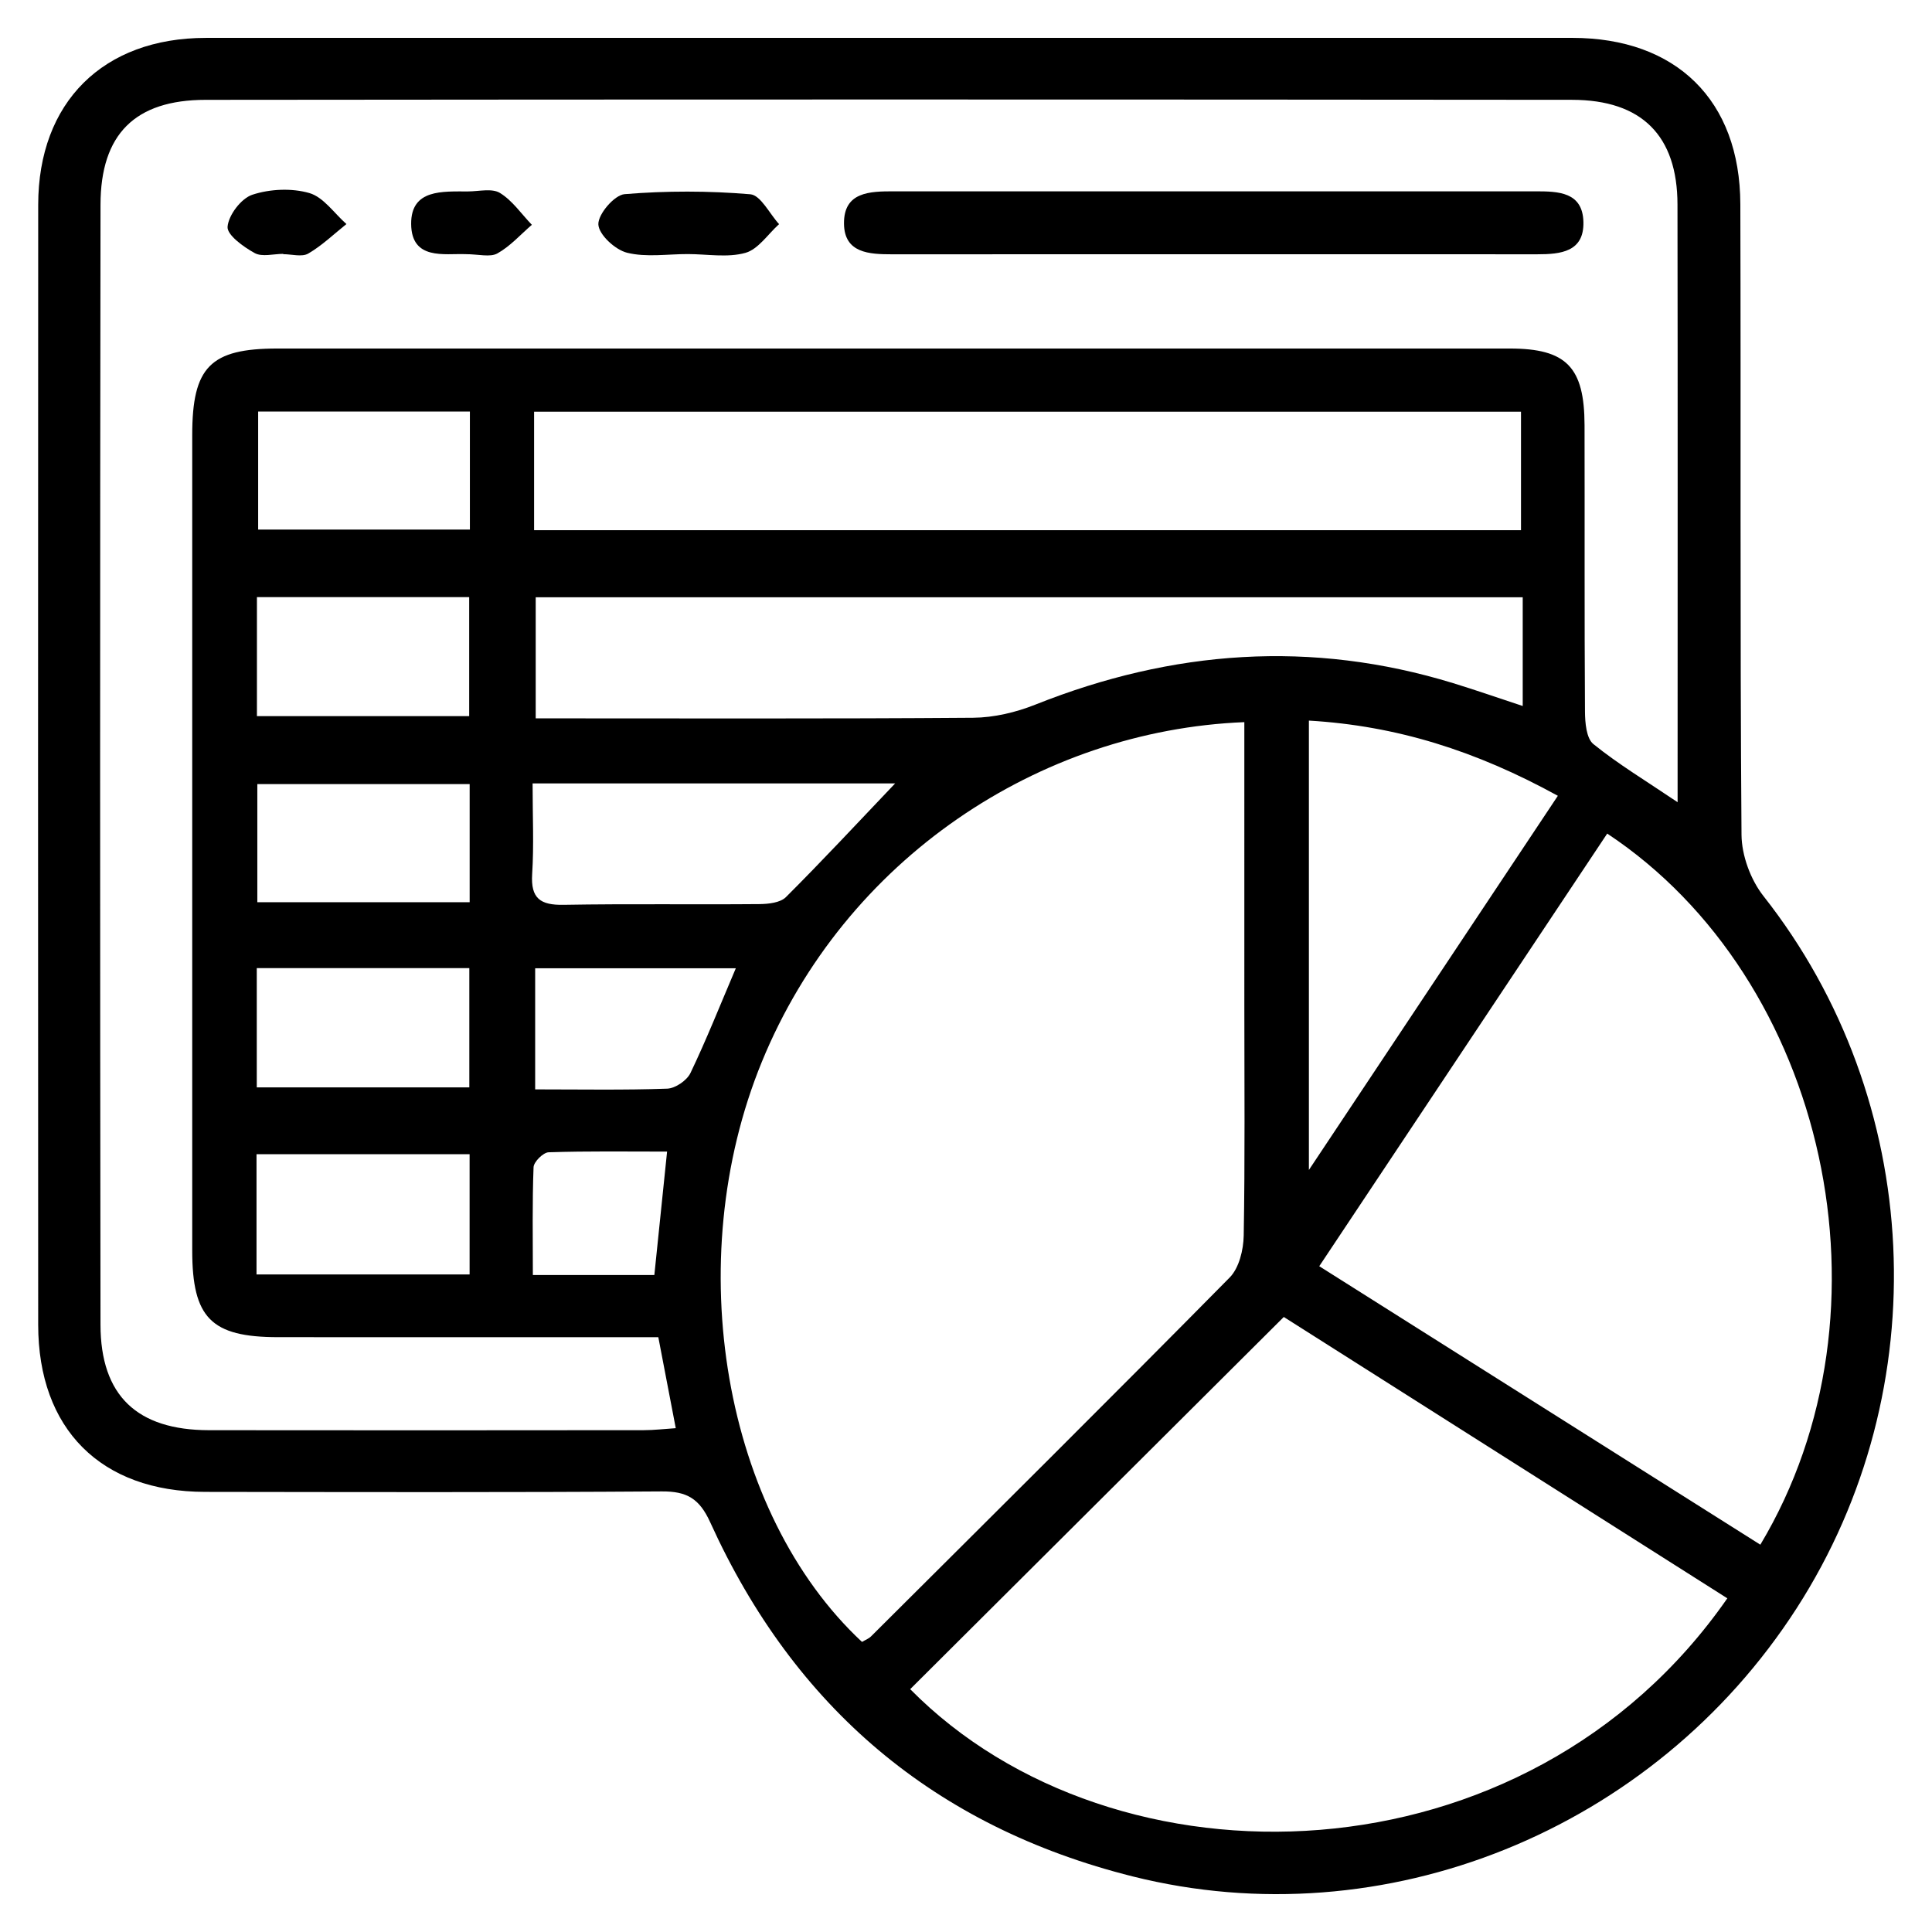 <?xml version="1.0" encoding="utf-8"?>
<!-- Generator: Adobe Illustrator 16.0.0, SVG Export Plug-In . SVG Version: 6.00 Build 0)  -->
<!DOCTYPE svg PUBLIC "-//W3C//DTD SVG 1.1//EN" "http://www.w3.org/Graphics/SVG/1.1/DTD/svg11.dtd">
<svg version="1.1" id="Camada_1" xmlns="http://www.w3.org/2000/svg" xmlns:xlink="http://www.w3.org/1999/xlink" x="0px" y="0px"
	 width="256px" height="256px" viewBox="0 0 256 256" enable-background="new 0 0 256 256" xml:space="preserve">
<g>
	<path fill-rule="evenodd" clip-rule="evenodd" d="M118.048,5.018c30.095,0,60.19-0.003,90.286,0.001
		c13.762,0.002,22.228,8.255,22.27,22.028c0.085,27.854-0.055,55.709,0.155,83.563c0.021,2.738,1.204,5.958,2.907,8.12
		c21.258,26.985,23.136,65.263,4.401,94.369c-18.982,29.489-54.665,43.887-87.98,35.537c-26.259-6.581-44.839-22.38-55.975-46.912
		c-1.437-3.166-3.103-4.126-6.427-4.103c-20.17,0.141-40.34,0.089-60.511,0.062c-13.801-0.018-22.107-8.317-22.114-22.146
		C5.039,126.072,5.037,76.606,5.062,27.141c0.008-13.6,8.605-22.116,22.219-22.12C57.537,5.011,87.792,5.018,118.048,5.018z
		 M222.291,106.297c0-1.858,0-3.073,0-4.288c0-24.973,0.025-49.945-0.016-74.918c-0.016-9.094-4.708-13.855-13.983-13.865
		c-60.35-0.056-120.7-0.058-181.051,0.003c-9.361,0.009-13.911,4.558-13.923,13.901c-0.067,49.465-0.067,98.93-0.002,148.395
		c0.012,9.411,4.847,13.97,14.373,13.983c19.21,0.027,38.419,0.015,57.63-0.003c1.359-0.001,2.717-0.166,4.223-0.265
		c-0.789-4.114-1.504-7.85-2.311-12.055c-1.808,0-3.534,0-5.261,0c-15.048-0.001-30.096,0.011-45.144-0.004
		c-8.842-0.009-11.353-2.545-11.355-11.479c-0.008-36.018-0.008-72.035,0-108.053c0.001-9.029,2.393-11.467,11.295-11.468
		c54.428-0.009,108.855-0.008,163.283,0c7.497,0.001,9.895,2.449,9.912,10.159c0.03,12.646-0.026,25.293,0.057,37.939
		c0.01,1.477,0.178,3.558,1.116,4.316C214.424,101.255,218.082,103.457,222.291,106.297z M164.881,95.688
		c-27.188,1.092-52.912,18.123-63.932,45.01c-10.844,26.461-5.056,59.789,13.27,76.863c0.396-0.237,0.875-0.41,1.201-0.734
		c15.877-15.816,31.784-31.603,47.524-47.554c1.242-1.26,1.82-3.66,1.854-5.544c0.178-10.083,0.084-20.17,0.084-30.255
		C164.881,121.009,164.881,108.544,164.881,95.688z M228.88,211.785c-19.689-12.49-39.367-24.972-58.77-37.279
		c-16.649,16.586-33.077,32.951-49.505,49.317C147.666,251.245,202.228,250.126,228.88,211.785z M174.808,167.779
		c19.876,12.549,39.157,24.723,58.446,36.9c18.562-30.964,8.808-74.947-20.289-94.226
		C200.316,129.455,187.668,148.458,174.808,167.779z M70.77,70.254c43.796,0,87.202,0,130.77,0c0-5.418,0-10.567,0-15.702
		c-43.778,0-87.175,0-130.77,0C70.77,59.829,70.77,64.74,70.77,70.254z M201.768,79.144c-43.847,0-87.265,0-130.785,0
		c0,5.447,0,10.597,0,16.04c19.594,0,38.777,0.07,57.959-0.078c2.767-0.021,5.678-0.715,8.266-1.747
		c18.151-7.231,36.556-8.595,55.345-2.837c2.997,0.919,5.958,1.954,9.215,3.027C201.768,88.597,201.768,84.149,201.768,79.144z
		 M173.435,155.027c11.444-17.198,22.175-33.327,32.989-49.579c-10.884-5.98-21.392-9.284-32.989-9.964
		C173.435,114.996,173.435,134.275,173.435,155.027z M70.572,103.807c0,4.379,0.185,8.208-0.058,12.01
		c-0.205,3.236,1.089,4.129,4.152,4.076c8.644-0.151,17.293-0.019,25.939-0.095c1.202-0.01,2.783-0.177,3.536-0.928
		c4.792-4.778,9.401-9.741,14.47-15.063C102.468,103.807,86.869,103.807,70.572,103.807z M34.044,94.892c9.628,0,18.788,0,28.126,0
		c0-5.438,0-10.579,0-15.771c-9.542,0-18.717,0-28.126,0C34.044,84.421,34.044,89.458,34.044,94.892z M33.99,168.873
		c9.709,0,18.865,0,28.235,0c0-5.466,0-10.627,0-15.932c-9.576,0-18.84,0-28.235,0C33.99,158.409,33.99,163.462,33.99,168.873z
		 M62.263,54.528c-9.785,0-18.954,0-28.056,0c0,5.504,0,10.658,0,15.646c9.57,0,18.739,0,28.056,0
		C62.263,64.809,62.263,59.792,62.263,54.528z M34.024,144.086c9.624,0,18.819,0,28.164,0c0-5.434,0-10.598,0-15.807
		c-9.548,0-18.75,0-28.164,0C34.024,133.591,34.024,138.646,34.024,144.086z M62.233,103.898c-9.506,0-18.781,0-28.135,0
		c0,5.417,0,10.448,0,15.652c9.473,0,18.655,0,28.135,0C62.233,114.243,62.233,109.225,62.233,103.898z M97.5,128.299
		c-9.063,0-17.763,0-26.588,0c0,5.438,0,10.591,0,16.05c6.059,0,11.783,0.108,17.495-0.097c1.078-0.038,2.607-1.084,3.082-2.071
		C93.605,137.764,95.413,133.2,97.5,128.299z M86.705,168.945c0.552-5.35,1.084-10.507,1.687-16.353
		c-5.32,0-10.512-0.079-15.697,0.092c-0.717,0.023-1.969,1.267-1.996,1.981c-0.181,4.701-0.093,9.413-0.093,14.279
		C76.328,168.945,81.361,168.945,86.705,168.945z"/>
	<path fill-rule="evenodd" clip-rule="evenodd" d="M160.717,25.356c14.25,0,28.499,0.005,42.749-0.004
		c3.014-0.002,6.246,0.074,6.345,4.057c0.098,3.979-3.028,4.286-6.111,4.285c-28.499-0.01-56.999-0.01-85.497,0.002
		c-3.036,0.001-6.325-0.159-6.369-4.052c-0.049-4.239,3.438-4.295,6.616-4.292C132.538,25.363,146.627,25.355,160.717,25.356z"/>
	<path fill-rule="evenodd" clip-rule="evenodd" d="M91.167,33.666c-2.706-0.007-5.526,0.455-8.076-0.177
		c-1.576-0.389-3.756-2.405-3.806-3.758c-0.049-1.355,2.124-3.894,3.479-4.005c5.524-0.456,11.131-0.449,16.655,0.015
		c1.371,0.115,2.546,2.576,3.811,3.958c-1.474,1.324-2.758,3.331-4.469,3.808C96.398,34.166,93.714,33.672,91.167,33.666z"/>
	<path fill-rule="evenodd" clip-rule="evenodd" d="M61.673,33.677c-2.764-0.108-7.156,0.846-7.192-4
		c-0.036-4.655,4.19-4.294,7.55-4.311c1.429-0.008,3.164-0.444,4.217,0.202c1.65,1.012,2.839,2.776,4.225,4.221
		c-1.504,1.296-2.867,2.845-4.566,3.791C64.935,34.119,63.416,33.677,61.673,33.677z"/>
	<path fill-rule="evenodd" clip-rule="evenodd" d="M37.534,33.638c-1.28,0-2.799,0.437-3.784-0.103
		c-1.482-0.813-3.688-2.402-3.596-3.492c0.132-1.556,1.805-3.753,3.29-4.242c2.325-0.765,5.21-0.896,7.547-0.22
		c1.875,0.542,3.292,2.679,4.913,4.108c-1.669,1.332-3.232,2.847-5.057,3.909c-0.837,0.487-2.192,0.083-3.313,0.083
		C37.534,33.667,37.534,33.653,37.534,33.638z"/>
</g>
</svg>
